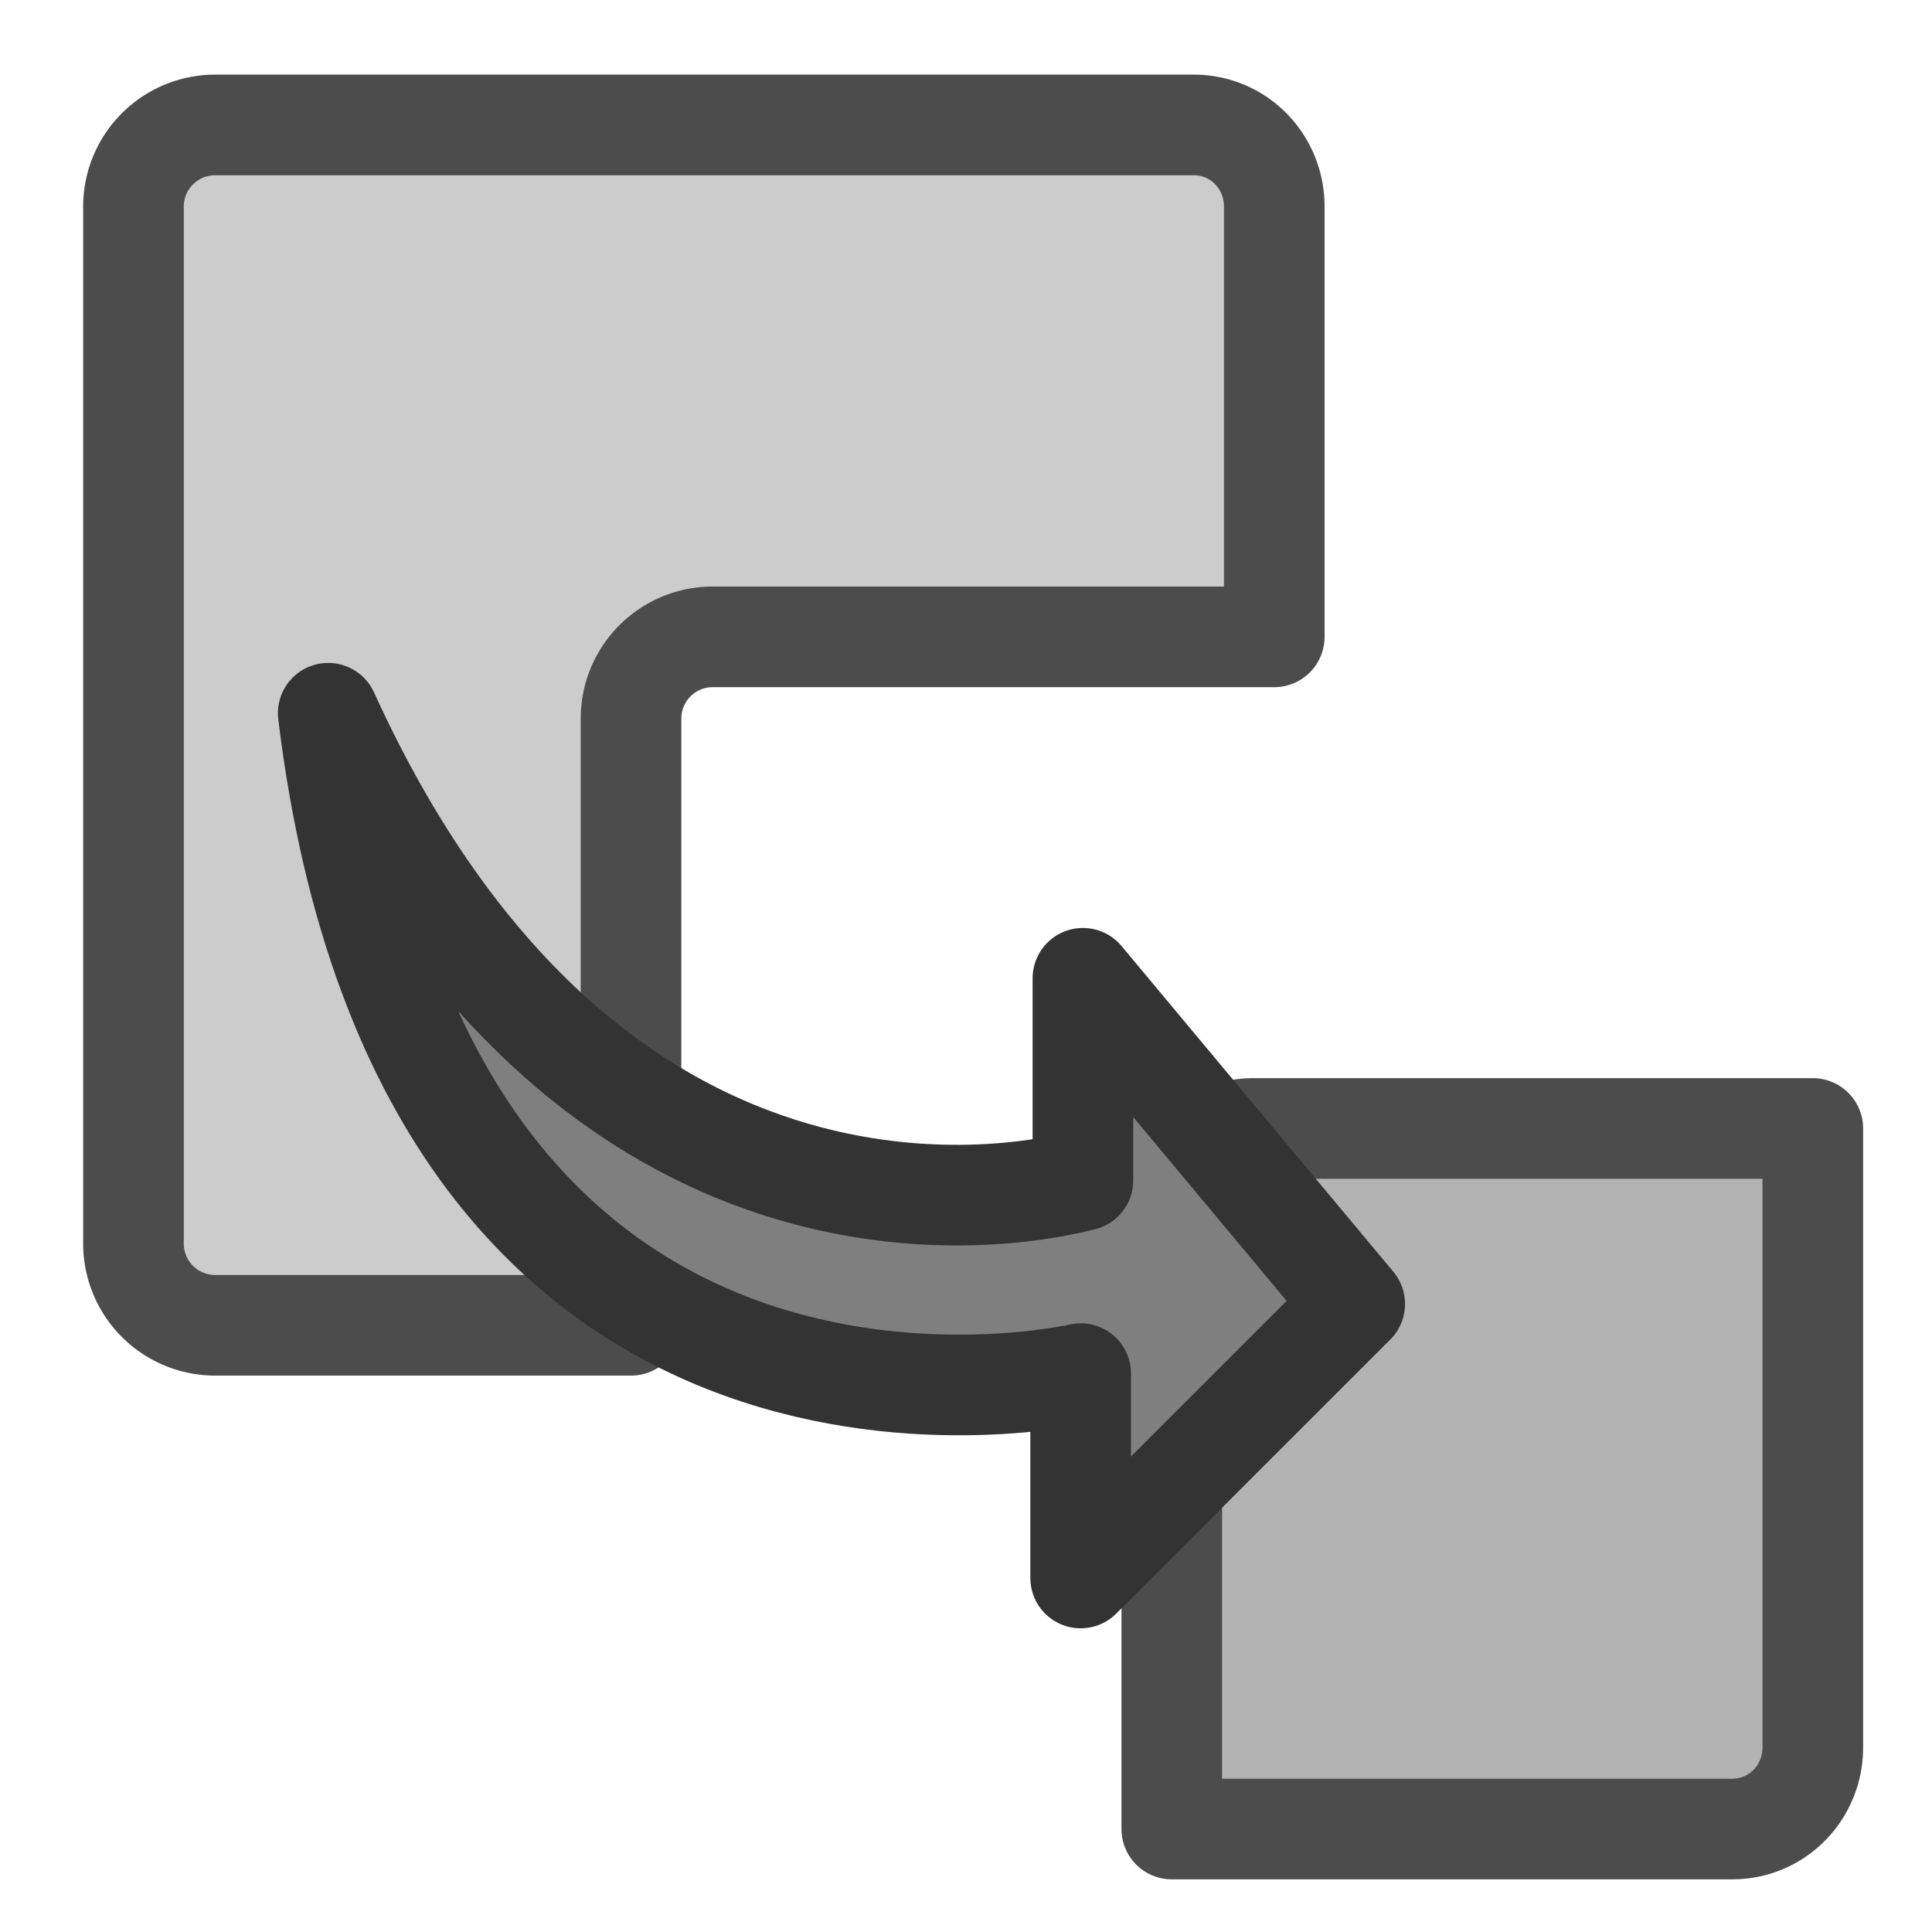 <svg xmlns="http://www.w3.org/2000/svg" viewBox="0 0 60 60" version="1.0"><path d="M6.68 3.88a2.537 2.537 0 00-2.535 2.535v32.208a2.537 2.537 0 002.535 2.535h12.917V22.313a2.537 2.537 0 012.536-2.535h17.44V6.415c0-1.399-1.102-2.535-2.5-2.535H6.68z" stroke-linejoin="round" fill-rule="evenodd" stroke="#4c4c4c" stroke-linecap="round" stroke-width="3.125" fill="#ccc"/><path d="M38.927 35.045a2.537 2.537 0 00-2.536 2.535V56.802h17.406c1.399 0 2.501-1.136 2.501-2.535V35.045H38.927z" stroke-linejoin="round" fill-rule="evenodd" stroke="#4c4c4c" stroke-linecap="round" stroke-width="3.125" fill="#b3b3b3"/><path d="M10.193 22.15c8.65 18.974 23.299 14.509 23.438 14.509v-6.278l8.441 10.115-8.511 8.51v-6.348S13.263 47.402 10.193 22.15z" stroke-linejoin="round" fill-rule="evenodd" stroke="#333" stroke-linecap="round" stroke-width="3.125" fill="#7f7f7f"/></svg>